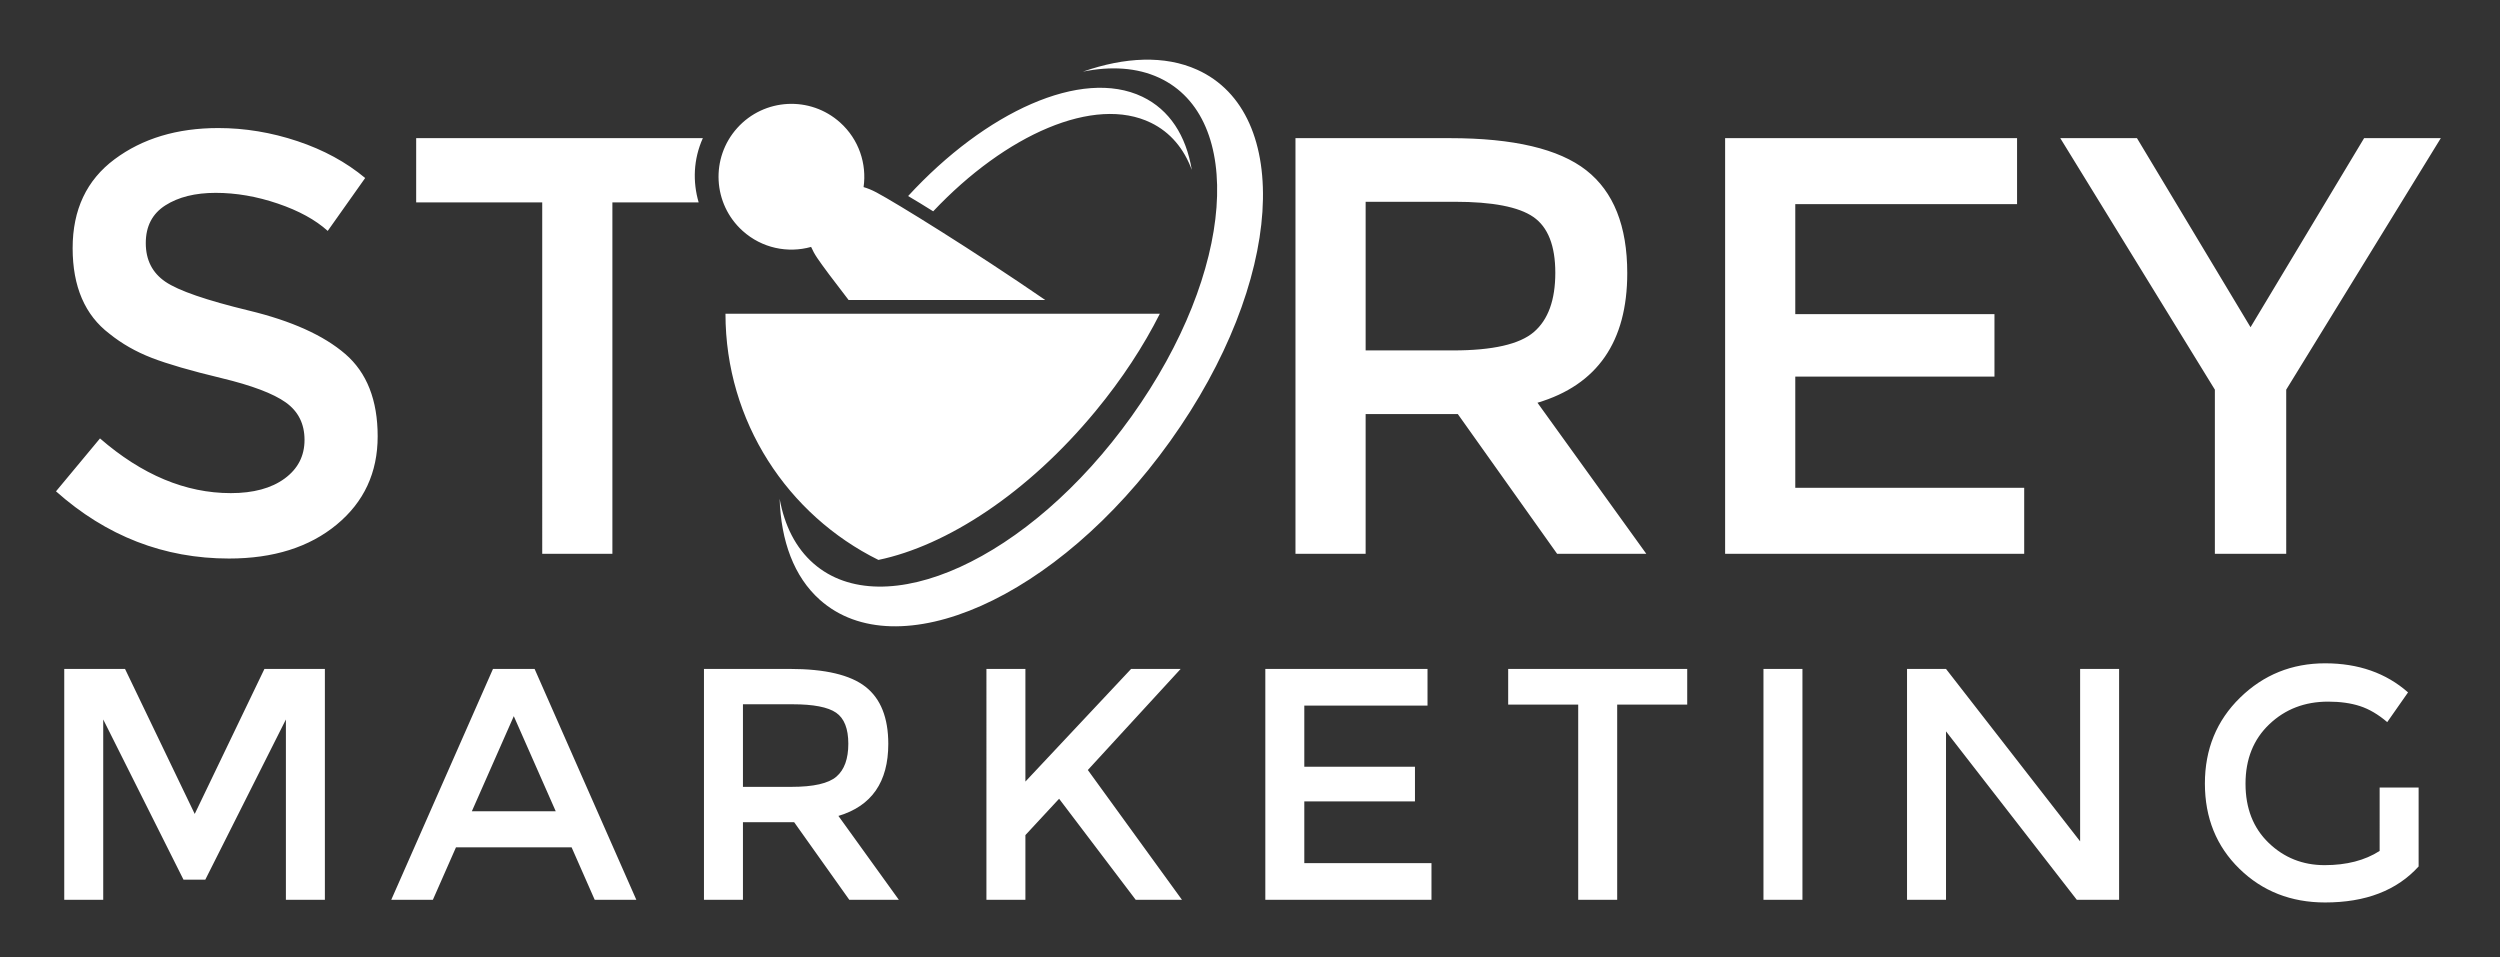 <svg xmlns="http://www.w3.org/2000/svg" xmlns:xlink="http://www.w3.org/1999/xlink" id="Layer_1" x="0px" y="0px" width="1332px" height="510px" viewBox="0 0 1332 510" xml:space="preserve"><rect x="0" y="0" width="1332" height="510" fill="#333333" stroke="none"/> <g> <path fill-rule="evenodd" clip-rule="evenodd" fill="#ffffff" d="M326.281,107.822v187.227h-37.382V107.822h-67.161V73.608h152.736 c-5.068,11.263-5.436,23.287-2.233,34.214H326.281z M55,479.428H34.232V356.404h32.384l37.136,77.264l37.136-77.264h32.208v123.023 h-20.768v-96.096l-42.943,85.359H97.768L55,383.332V479.428z M242.95,451.443l-12.32,27.984h-22.176l54.207-123.023h22.176 l54.208,123.023h-22.176l-12.32-27.984H242.95z M296.101,432.26l-22.352-50.688l-22.352,50.688H296.101z M473.28,396.356 c0,20.298-8.858,33.087-26.576,38.367l32.208,44.704h-26.399l-29.392-41.36h-27.28v41.36h-20.768V356.404h45.76 c18.773,0,32.207,3.168,40.303,9.504S473.28,382.394,473.28,396.356z M421.713,419.236c11.733,0,19.712-1.819,23.936-5.456 c4.224-3.638,6.336-9.475,6.336-17.512c0-8.038-2.171-13.552-6.512-16.544c-4.342-2.992-12.085-4.488-23.232-4.488h-26.399v44 H421.713z M525.568,356.404h20.768v60.016l56.319-60.016h26.4L579.6,410.26l50.16,69.168h-24.64l-40.831-53.855l-17.952,19.359 v34.496h-20.768V356.404z M760.58,356.404v19.536h-65.647v32.56h58.96v18.48h-58.96v32.911h67.76v19.536h-88.528V356.404H760.58z M861.636,375.412v104.016h-20.769V375.412h-37.311v-19.008h95.391v19.008H861.636z M939.574,356.404h20.768v123.023h-20.768 V356.404z M1108.288,356.404h20.768v123.023h-22.528l-69.695-89.76v89.76h-20.768V356.404h20.768l71.456,91.871V356.404z M1267.873,419.588h20.768v42.063c-11.616,12.789-28.219,19.184-49.808,19.184c-18.187,0-33.411-5.983-45.672-17.951 s-18.392-27.104-18.392-45.408c0-18.304,6.248-33.557,18.744-45.759c12.495-12.203,27.602-18.305,45.319-18.305 c17.717,0,32.442,5.163,44.175,15.488l-11.088,15.84c-4.811-4.106-9.65-6.952-14.52-8.536s-10.53-2.376-16.983-2.376 c-12.438,0-22.88,4.019-31.328,12.057c-8.448,8.037-12.672,18.597-12.672,31.68c0,13.082,4.106,23.583,12.32,31.503 c8.213,7.92,18.157,11.88,29.831,11.88c11.675,0,21.442-2.522,29.305-7.567V419.588z M114.893,102.753 c-10.877,0-19.8,2.217-26.77,6.653c-6.97,4.435-10.455,11.141-10.455,20.116c0,8.976,3.485,15.84,10.455,20.592 c6.969,4.751,21.806,9.874,44.51,15.364c22.704,5.492,39.811,13.2,51.321,23.126s17.266,24.552,17.266,43.876 s-7.286,35.006-21.859,47.044c-14.572,12.038-33.686,18.058-57.34,18.058c-34.636,0-65.366-11.933-92.188-35.799l23.443-28.194 c22.387,19.43,45.619,29.146,69.695,29.146c12.038,0,21.595-2.588,28.67-7.762c7.075-5.175,10.613-12.039,10.613-20.592 c0-8.554-3.327-15.207-9.979-19.958c-6.653-4.752-18.11-9.082-34.373-12.989s-28.617-7.497-37.065-10.771 c-8.448-3.273-15.945-7.55-22.493-12.83c-13.094-9.926-19.641-25.133-19.641-45.619c0-20.486,7.445-36.273,22.334-47.361 c14.89-11.088,33.316-16.632,55.281-16.632c14.15,0,28.195,2.323,42.134,6.969c13.939,4.646,25.978,11.194,36.115,19.642 l-19.958,28.195c-6.547-5.914-15.417-10.771-26.611-14.573C136.804,104.654,125.769,102.753,114.893,102.753z M867,145.521 c0,36.537-15.945,59.558-47.836,69.062l57.974,80.466h-47.52l-52.905-74.447h-49.104v74.447h-37.382V73.608h82.367 c33.792,0,57.974,5.702,72.547,17.106C859.714,102.12,867,120.389,867,145.521z M774.179,186.705 c21.12,0,35.481-3.273,43.085-9.821c7.603-6.547,11.404-17.054,11.404-31.521c0-14.467-3.907-24.393-11.722-29.779 c-7.814-5.385-21.753-8.078-41.817-8.078h-47.52v79.199H774.179z M1074.689,73.608v35.164H956.523v58.607h106.127v33.264H956.523 v59.241h121.967v35.164H919.142V73.608H1074.689z M1218.097,295.049h-38.016v-87.436l-82.367-134.005h40.866l60.509,100.741 l60.508-100.741h40.867l-82.367,134.005V295.049z M395.689,123.022c-15.939-14.35-17.229-38.903-2.878-54.841 c14.35-15.938,38.904-17.226,54.843-2.875c9.992,8.995,14.226,21.999,12.461,34.376c2.143,0.629,4.416,1.546,6.813,2.819 c10.583,5.62,51.608,30.96,89.979,57.333h-104.78c-8.117-10.473-14.104-18.52-16.689-22.359c-1.379-2.047-2.455-4.022-3.277-5.917 C419.78,135.018,405.95,132.26,395.689,123.022z M623.459,235.067c-60.626,84.757-145.723,120.954-186.628,84.526 c-13.842-12.327-20.722-31.364-21.441-53.837c2.585,14.219,8.523,26.171,18.131,34.543c37.198,32.407,114.326-1.42,169.423-78.54 c55.341-77.461,60.311-159.119,14.672-180.316c-11.784-5.473-25.73-6.301-40.652-3.268c22.348-7.817,43.624-8.816,60.877-1.028 C688.851,60.176,684.381,149.897,623.459,235.067z M483.847,104.445c41.312-44.875,92.408-68.4,124.77-52.917 c14.513,6.943,23.326,20.731,26.368,38.974c-4.179-11.345-11.429-20.021-21.724-25.063c-30.105-14.746-77.413,6.206-116.056,47.153 C492.454,109.61,487.967,106.869,483.847,104.445z M386.532,167.156h231.434c-8.644,17.157-20.07,34.714-34.219,51.852 c-36.318,43.99-79.503,71.779-115.731,79.319C419.733,274.44,386.532,224.673,386.532,167.156z"></path> </g> </svg>